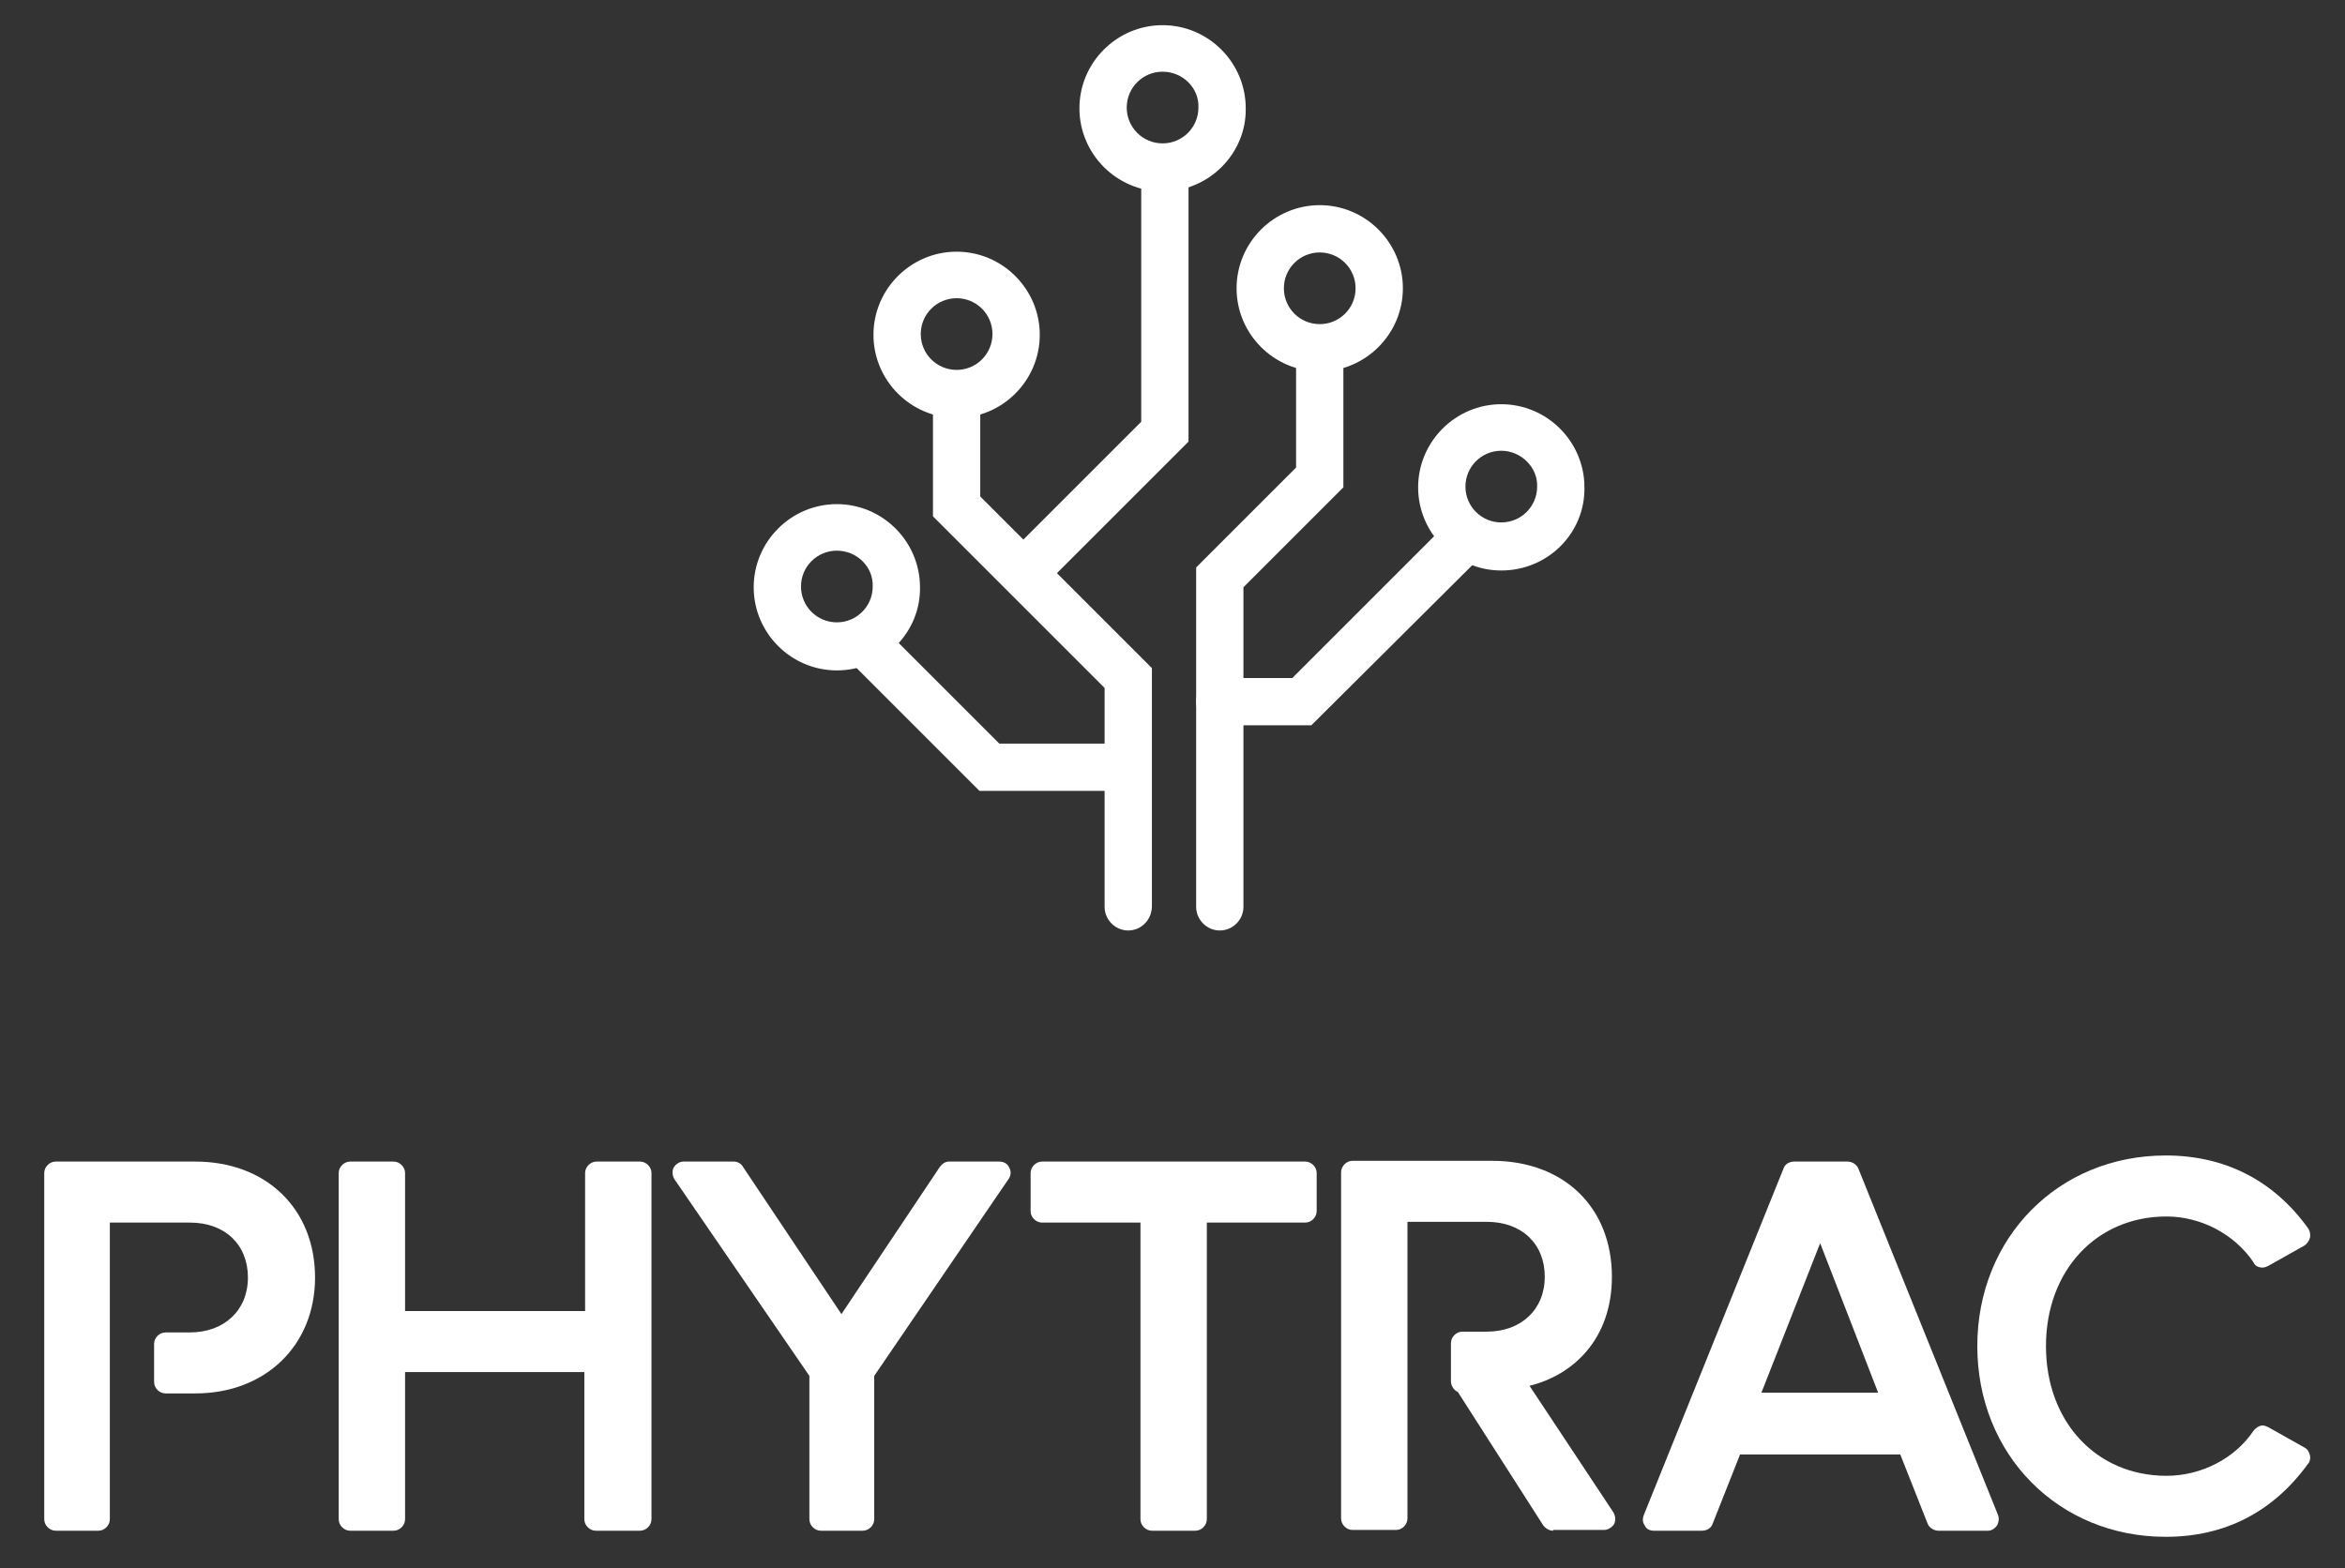 <?xml version="1.0" encoding="utf-8"?>
<!-- Generator: Adobe Illustrator 26.5.0, SVG Export Plug-In . SVG Version: 6.00 Build 0)  -->
<svg version="1.1" id="Layer_1" xmlns="http://www.w3.org/2000/svg" xmlns:xlink="http://www.w3.org/1999/xlink" x="0px" y="0px"
	 viewBox="0 0 307.4 205.6" style="enable-background:new 0 0 307.4 205.6;" xml:space="preserve">
<rect x="0" y="0" width="307.4" height="205.6" fill="#333333" stroke="none"/>
<style type="text/css">
	.st0{fill:#FFFFFF;}
</style>
<g id="Layer_2">
</g>
<g>
	<path class="st0" d="M78.1,200.7c-0.8,0-1.5-0.7-1.5-1.5v-19.3H53.1v19.3c0,0.8-0.7,1.5-1.5,1.5h-5.7c-0.8,0-1.5-0.7-1.5-1.5v-45.4
		c0-0.8,0.7-1.5,1.5-1.5h5.7c0.8,0,1.5,0.7,1.5,1.5v18.1h23.6v-18.1c0-0.8,0.7-1.5,1.5-1.5h5.7c0.8,0,1.5,0.7,1.5,1.5v45.4
		c0,0.8-0.7,1.5-1.5,1.5H78.1z"/>
	<polygon class="st0" points="78.1,178.4 51.6,178.4 51.6,199.2 45.9,199.2 45.9,153.8 51.6,153.8 51.6,173.3 78.1,173.3 
		78.1,153.8 83.8,153.8 83.8,199.2 78.1,199.2 	"/>
</g>
<g>
	<path class="st0" d="M107.6,200.7c-0.8,0-1.5-0.7-1.5-1.5v-18.8l-17.7-25.8c-0.3-0.5-0.3-1.1-0.1-1.5c0.3-0.5,0.8-0.8,1.3-0.8h6.6
		c0.5,0,1,0.3,1.2,0.7l12.9,19.3l12.9-19.3c0.3-0.4,0.7-0.7,1.2-0.7h6.6c0.6,0,1.1,0.3,1.3,0.8c0.3,0.5,0.2,1.1-0.1,1.5l-17.6,25.8
		v18.8c0,0.8-0.7,1.5-1.5,1.5H107.6z"/>
	<polygon class="st0" points="107.6,180 89.7,153.8 96.3,153.8 110.4,174.9 124.5,153.8 131.1,153.8 113.3,180 113.3,199.2 
		107.6,199.2 	"/>
</g>
<g>
	<path class="st0" d="M151,200.7c-0.8,0-1.5-0.7-1.5-1.5v-38.9h-12.9c-0.8,0-1.5-0.7-1.5-1.5v-5c0-0.8,0.7-1.5,1.5-1.5h34.5
		c0.8,0,1.5,0.7,1.5,1.5v5c0,0.8-0.7,1.5-1.5,1.5h-12.9v38.9c0,0.8-0.7,1.5-1.5,1.5H151z"/>
	<polygon class="st0" points="151,158.8 136.7,158.8 136.7,153.8 171.1,153.8 171.1,158.8 156.7,158.8 156.7,199.2 151,199.2 	"/>
</g>
<g>
	<path class="st0" d="M254.1,200.7c-0.6,0-1.2-0.4-1.4-0.9l-3.6-9.1h-21l-3.6,9.1c-0.2,0.6-0.8,0.9-1.4,0.9h-6.3
		c-0.5,0-1-0.2-1.2-0.7c-0.3-0.4-0.3-0.9-0.1-1.4l18.3-45.4c0.2-0.6,0.8-0.9,1.4-0.9h7c0.6,0,1.2,0.4,1.4,0.9l18.3,45.4
		c0.2,0.5,0.1,1-0.1,1.4c-0.3,0.4-0.7,0.7-1.2,0.7H254.1z M246.2,182.6l-7.6-19.6l-7.7,19.6H246.2z"/>
	<path class="st0" d="M242,153.8h-7l-18.3,45.4h6.3l4-10.1h23l4,10.1h6.3L242,153.8z M228.7,184.1l9.9-25.3l9.8,25.3H228.7z"/>
</g>
<g>
	<path class="st0" d="M283.9,201.5c-14.1,0-24.7-10.8-24.7-25s10.6-25,24.7-25c7.8,0,14.2,3.3,18.7,9.6c0.2,0.3,0.3,0.8,0.2,1.2
		c-0.1,0.4-0.4,0.8-0.7,1l-4.8,2.7c-0.2,0.1-0.5,0.2-0.7,0.2c-0.5,0-1-0.2-1.2-0.7c-2.5-3.7-6.9-6-11.4-6c-9.2,0-15.8,7.1-15.8,17
		s6.6,17,15.8,17c4.6,0,9-2.3,11.4-5.9c0.3-0.4,0.8-0.7,1.2-0.7c0.2,0,0.5,0.1,0.7,0.2l4.8,2.7c0.4,0.2,0.6,0.6,0.7,1
		c0.1,0.4,0,0.9-0.3,1.2C297.9,198.3,291.6,201.5,283.9,201.5z"/>
	<path class="st0" d="M260.7,176.5c0-14,10.3-23.5,23.2-23.5c8.2,0,13.8,3.9,17.4,9l-4.8,2.7c-2.6-3.8-7.3-6.6-12.7-6.6
		c-9.7,0-17.3,7.6-17.3,18.5c0,10.8,7.6,18.5,17.3,18.5c5.4,0,10.1-2.7,12.7-6.6l4.8,2.7c-3.8,5.2-9.3,9-17.5,9
		C271,200,260.7,190.5,260.7,176.5z"/>
</g>
<g>
	<path class="st0" d="M147.9,103.7h-19.5l-16.8-16.8c-1.2-1.2-1.2-3.2,0-4.4c1.2-1.2,3.2-1.2,4.4,0l15,15h16.9
		c1.7,0,3.1,1.4,3.1,3.1S149.6,103.7,147.9,103.7z"/>
</g>
<g>
	<path class="st0" d="M147.9,122c-1.7,0-3.1-1.4-3.1-3.1V90.2l-22.5-22.5V53.5c0-1.7,1.4-3.1,3.1-3.1s3.1,1.4,3.1,3.1v11.6L151,87.6
		v31.2C151,120.6,149.6,122,147.9,122z"/>
</g>
<g>
	<path class="st0" d="M159.9,122c-1.7,0-3.1-1.4-3.1-3.1V74.4l13.1-13.1V45.8c0-1.7,1.4-3.1,3.1-3.1s3.1,1.4,3.1,3.1v18.1L163,77
		v41.9C163,120.6,161.6,122,159.9,122z"/>
</g>
<g>
	<path class="st0" d="M135,77.4c-0.8,0-1.6-0.3-2.2-0.9c-1.2-1.2-1.2-3.2,0-4.4l16.8-16.8V22c0-1.7,1.4-3.1,3.1-3.1s3.1,1.4,3.1,3.1
		v35.9l-18.6,18.6C136.6,77.1,135.8,77.4,135,77.4z"/>
</g>
<g>
	<path class="st0" d="M171.9,95.1h-12c-1.7,0-3.1-1.4-3.1-3.1s1.4-3.1,3.1-3.1h9.5l19.4-19.4c1.2-1.2,3.2-1.2,4.4,0
		c1.2,1.2,1.2,3.2,0,4.4L171.9,95.1z"/>
</g>
<g>
	<path class="st0" d="M125.4,54.8c-6,0-10.9-4.9-10.9-10.9c0-6,4.9-10.9,10.9-10.9c6,0,10.9,4.9,10.9,10.9
		C136.3,49.9,131.4,54.8,125.4,54.8z M125.4,39.1c-2.6,0-4.7,2.1-4.7,4.7c0,2.6,2.1,4.7,4.7,4.7c2.6,0,4.7-2.1,4.7-4.7
		C130.1,41.2,128,39.1,125.4,39.1z"/>
</g>
<g>
	<path class="st0" d="M173,48.7c-6,0-10.9-4.9-10.9-10.9c0-6,4.9-10.9,10.9-10.9s10.9,4.9,10.9,10.9C183.9,43.8,179,48.7,173,48.7z
		 M173,33.1c-2.6,0-4.7,2.1-4.7,4.7c0,2.6,2.1,4.7,4.7,4.7s4.7-2.1,4.7-4.7C177.7,35.2,175.6,33.1,173,33.1z"/>
</g>
<g>
	<path class="st0" d="M152.4,25.1c-6,0-10.9-4.9-10.9-10.9c0-6,4.9-10.9,10.9-10.9s10.9,4.9,10.9,10.9
		C163.4,20.1,158.5,25.1,152.4,25.1z M152.4,9.4c-2.6,0-4.7,2.1-4.7,4.7c0,2.6,2.1,4.7,4.7,4.7s4.7-2.1,4.7-4.7
		C157.2,11.5,155,9.4,152.4,9.4z"/>
</g>
<g>
	<path class="st0" d="M196.8,74.8c-6,0-10.9-4.9-10.9-10.9c0-6,4.9-10.9,10.9-10.9c6,0,10.9,4.9,10.9,10.9
		C207.8,69.9,202.9,74.8,196.8,74.8z M196.8,59.1c-2.6,0-4.7,2.1-4.7,4.7c0,2.6,2.1,4.7,4.7,4.7c2.6,0,4.7-2.1,4.7-4.7
		C201.6,61.3,199.4,59.1,196.8,59.1z"/>
</g>
<g>
	<path class="st0" d="M109.7,87.9c-6,0-10.9-4.9-10.9-10.9c0-6,4.9-10.9,10.9-10.9c6,0,10.9,4.9,10.9,10.9
		C120.7,82.9,115.8,87.9,109.7,87.9z M109.7,72.2c-2.6,0-4.7,2.1-4.7,4.7c0,2.6,2.1,4.7,4.7,4.7c2.6,0,4.7-2.1,4.7-4.7
		C114.5,74.3,112.3,72.2,109.7,72.2z"/>
</g>
<g>
	<path class="st0" d="M7.3,200.7c-0.8,0-1.5-0.7-1.5-1.5v-45.4c0-0.8,0.7-1.5,1.5-1.5h18.3c9.3,0,15.7,6.2,15.7,15.2
		c0,8.9-6.5,15.2-15.7,15.2h-3.9c-0.8,0-1.5-0.7-1.5-1.5v-5c0-0.8,0.7-1.5,1.5-1.5h3.2c4.5,0,7.6-2.9,7.6-7.2c0-4.3-3-7.2-7.6-7.2
		H14.4v38.9c0,0.8-0.7,1.5-1.5,1.5H7.3z"/>
	<path class="st0" d="M25.5,153.8H7.3v45.4h5.7v-12.8v-5.3v-5v-5.2v-12.1h11.9c5.4,0,9.1,3.5,9.1,8.7c0,5.1-3.7,8.7-9.1,8.7h-3.2v5
		h3.9c9,0,14.2-6.3,14.2-13.7C39.8,160,34.7,153.8,25.5,153.8z"/>
</g>
<g>
	<path class="st0" d="M203.6,200.7c-0.5,0-1-0.3-1.3-0.7l-11.2-17.5c-0.5-0.2-0.9-0.8-0.9-1.4v-5c0-0.8,0.7-1.5,1.5-1.5h3.2
		c4.5,0,7.6-2.9,7.6-7.2c0-4.3-3-7.2-7.6-7.2h-10.4v38.9c0,0.8-0.7,1.5-1.5,1.5h-5.7c-0.8,0-1.5-0.7-1.5-1.5v-45.4
		c0-0.8,0.7-1.5,1.5-1.5h18.3c9.4,0,15.7,6.1,15.7,15.2c0,8.2-5.1,12.9-10.8,14.3l11,16.6c0.3,0.5,0.3,1.1,0.1,1.5s-0.8,0.8-1.3,0.8
		H203.6z"/>
	<path class="st0" d="M198,180.7c6.2-0.5,11.8-5,11.8-13.2c0-8.4-5.9-13.7-14.2-13.7h-18.3v45.4h5.7v-13.6v-4.5v-5v-6v-11.3h11.9
		c5.4,0,9.1,3.5,9.1,8.7c0,5.1-3.7,8.7-9.1,8.7h-3.2v5h0.3l11.6,18.1h6.7L198,180.7z"/>
</g>
</svg>
